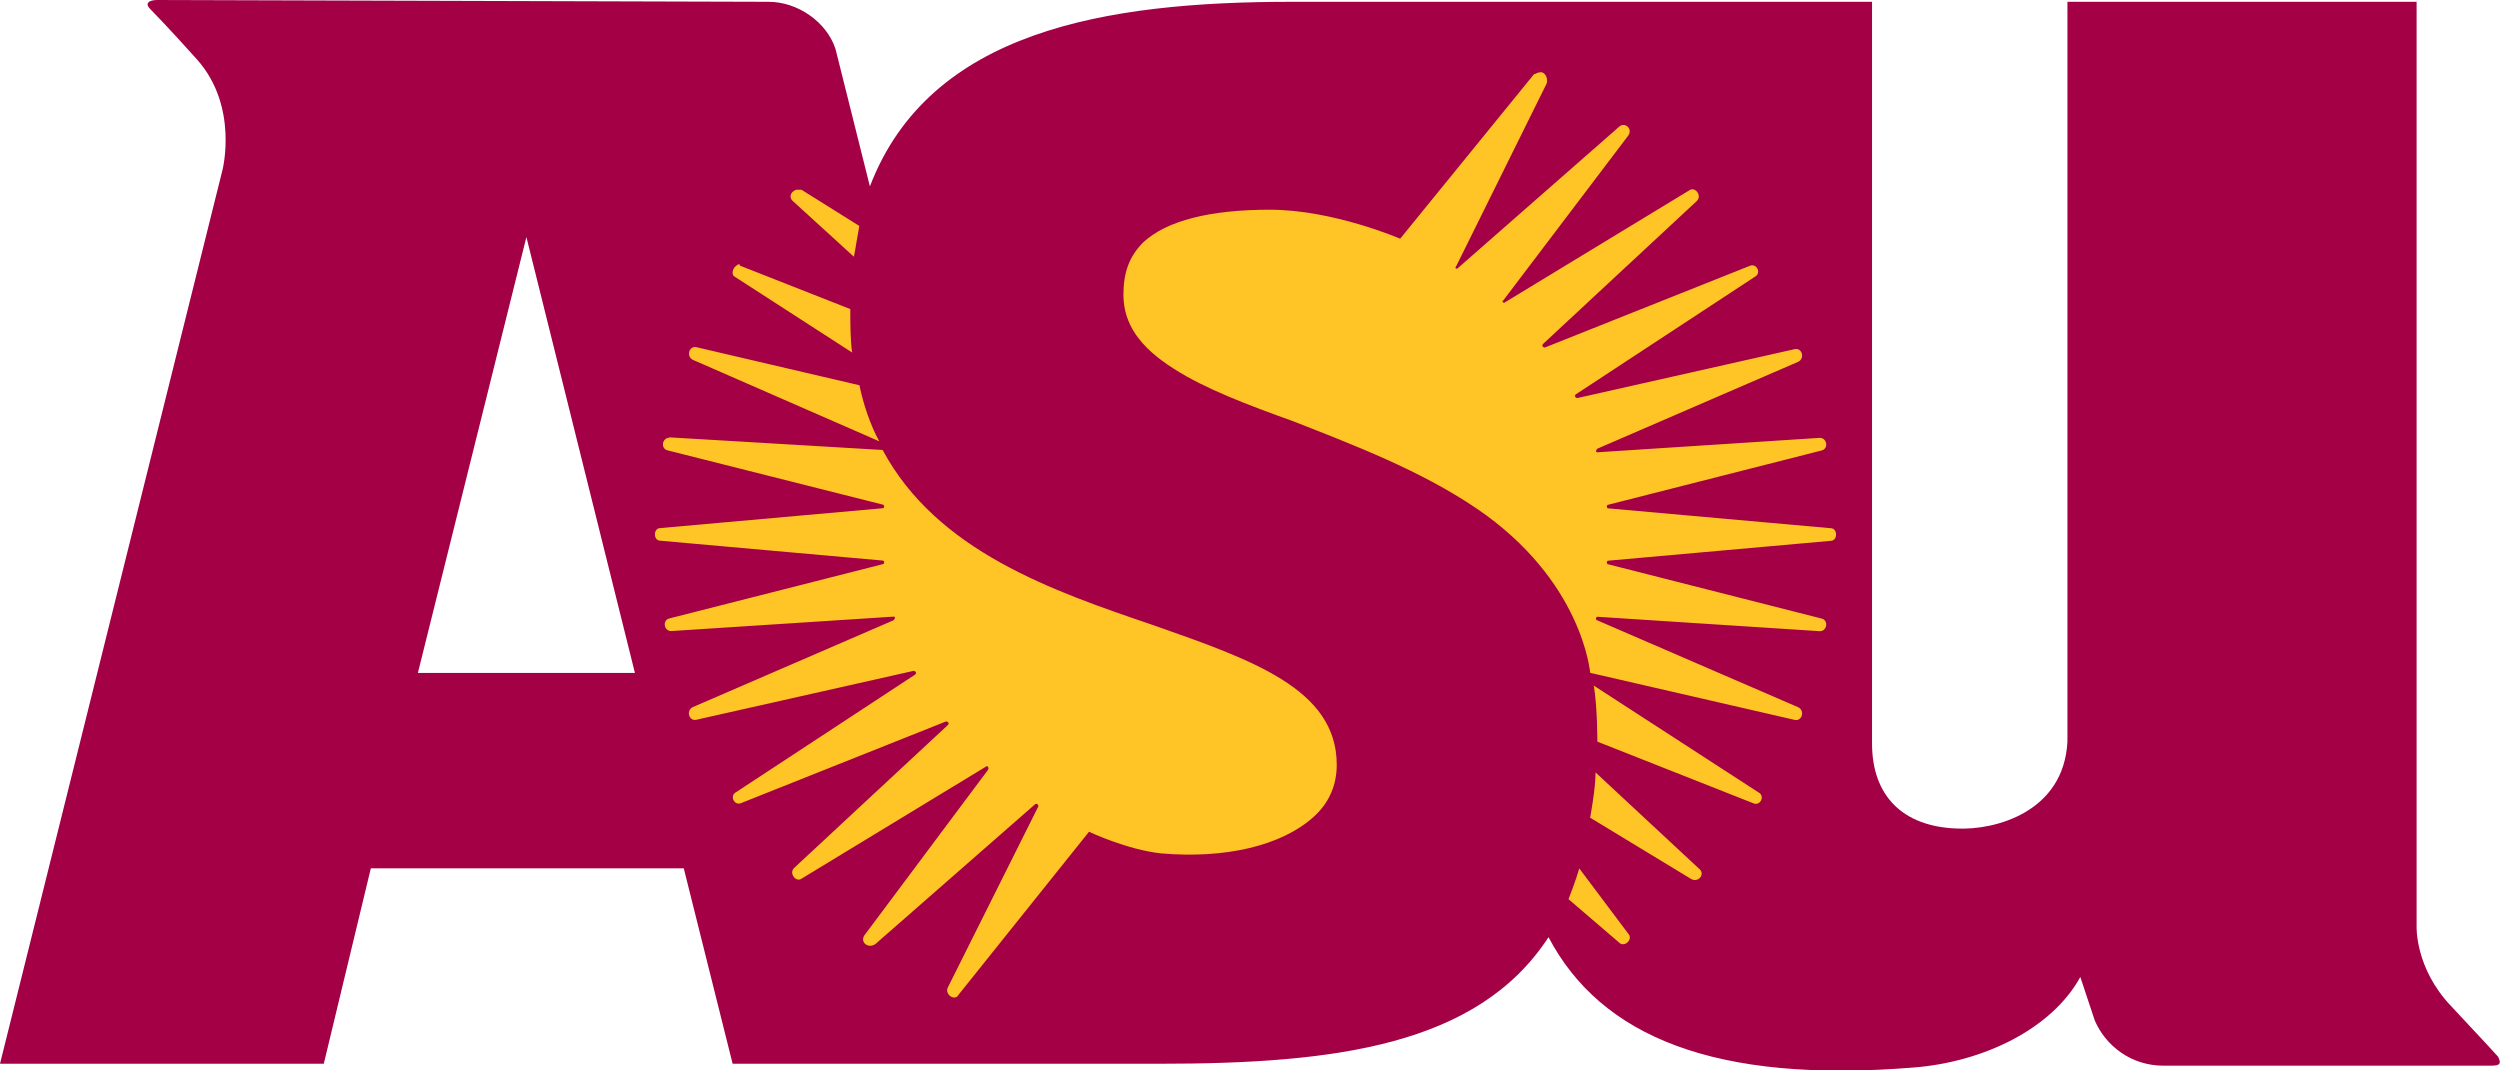 <svg xmlns="http://www.w3.org/2000/svg" id="Layer_2" viewBox="0 0 193.96 83.05"><defs><style>.cls-1{fill:#ffc425;}.cls-2{fill:#a30046;}</style></defs><g id="Layer_1-2"><path class="cls-2" d="m12.21,0c-.7,0-.98.28-.56.7,0,0,1.26,1.26,3.65,3.93,3.23,3.65,1.96,8.56,1.96,8.56L0,82.53h25.12l3.65-15.16h24.28l3.79,15.16h33.12c13.61,0,24.7-1.4,30.18-9.82,4.07,7.72,12.91,11.37,28.35,10.11,5.33-.42,10.67-2.95,12.91-7.02l1.12,3.37c.84,1.96,2.81,3.51,5.33,3.51h25.4c.7,0,.84-.14.56-.7,0,0-1.4-1.54-3.65-3.93-2.81-2.95-2.67-6.18-2.67-6.18V.14h-27.09v57.4c-.28,5.47-5.61,6.88-8.56,6.74-4.21-.14-6.6-2.53-6.6-6.6V.14h-45.05c-14.46,0-28.07,2.25-32.7,14.32l-2.67-10.67c-.7-2.11-2.95-3.65-5.19-3.65l-47.44-.14h0Zm28.63,18.39l8.42,33.82h-16.84l8.42-33.82Z"></path><path class="cls-1" d="m119.44,5.61c-.14,0-.28.14-.42.14l-10.39,12.77s-5.19-2.25-10.11-2.25c-4.63,0-8,.84-9.82,2.53-1.12,1.12-1.54,2.39-1.54,4.07,0,2.25,1.26,4.07,3.93,5.75,2.39,1.54,5.75,2.81,9.26,4.07,4.63,1.82,9.82,3.79,14.18,6.74,8.28,5.61,8.84,12.77,8.84,12.77l15.86,3.65c.56.14.84-.7.28-.98l-15.58-6.74c-.14,0-.14-.28,0-.28l17.26,1.12c.56,0,.7-.84.14-.98l-16.56-4.21c-.14,0-.14-.28,0-.28l17.26-1.54c.56,0,.56-.98,0-.98l-17.26-1.54c-.14,0-.14-.28,0-.28l16.56-4.21c.56-.14.42-.98-.14-.98l-17.26,1.12c-.14,0-.14-.14,0-.28l15.58-6.74c.56-.28.28-1.12-.28-.98l-16.84,3.79c-.14,0-.28-.14-.14-.28l13.89-9.12c.56-.28.14-1.12-.42-.84l-15.86,6.32c-.14,0-.28-.14-.14-.28l11.93-11.09c.42-.42-.14-1.12-.56-.84l-14.32,8.7c-.14.14-.28-.14-.14-.14l9.68-12.77c.42-.56-.28-1.12-.7-.7l-12.49,10.95c-.14.14-.28,0-.14-.14l7.02-14.18c.14-.56-.28-.98-.56-.84Zm-57.68,9.12c-.42.14-.56.56-.28.84l4.77,4.35c.14-.7.28-1.68.42-2.39l-4.49-2.81h-.42Zm-4.63,5.89c-.28.14-.42.7-.14.84l9.12,5.89c-.14-.98-.14-2.39-.14-3.37l-8.56-3.37c0-.14-.14-.14-.28,0Zm-3.09,6.32c-.56-.14-.84.7-.28.98l14.46,6.32c-.7-1.26-1.26-2.95-1.54-4.35l-12.63-2.95Zm-2.11,7.02c-.56,0-.7.84-.14.98l16.7,4.21c.14,0,.14.28,0,.28l-17.26,1.54c-.56,0-.56.98,0,.98l17.26,1.54c.14,0,.14.28,0,.28l-16.56,4.21c-.56.14-.42.98.14.98l17.26-1.12c.14,0,.14.14,0,.28l-15.58,6.74c-.56.28-.28,1.12.28.98l16.84-3.79c.14,0,.28.14.14.28l-13.89,9.12c-.56.28-.14,1.12.42.84l15.86-6.32c.14,0,.28.14.14.28l-11.93,11.09c-.42.42.14,1.12.56.84l14.32-8.7c.14-.14.28.14.14.28l-9.54,12.77c-.42.56.28,1.12.84.7l12.35-10.81c.14-.14.28,0,.28.14l-7.02,14.04c-.28.56.56,1.12.84.56l10.11-12.63s2.95,1.4,5.61,1.68c4.91.42,9.26-.56,11.79-2.81,1.26-1.12,1.82-2.53,1.82-4.07,0-5.89-6.6-8.14-14.18-10.81-7.86-2.67-16.84-5.75-21.05-13.61l-16.56-.98Zm71.72,19.23c.28,1.54.28,4.35.28,4.35l12.07,4.77c.56.28.98-.56.42-.84l-12.77-8.28Zm.14,6.74c0,1.26-.42,3.51-.42,3.51l7.86,4.77c.56.28,1.12-.42.56-.84l-8-7.44Zm-1.26,7.44c-.28.98-.84,2.39-.84,2.39l3.93,3.37c.42.42,1.12-.28.7-.7l-3.79-5.05Z"></path></g></svg>